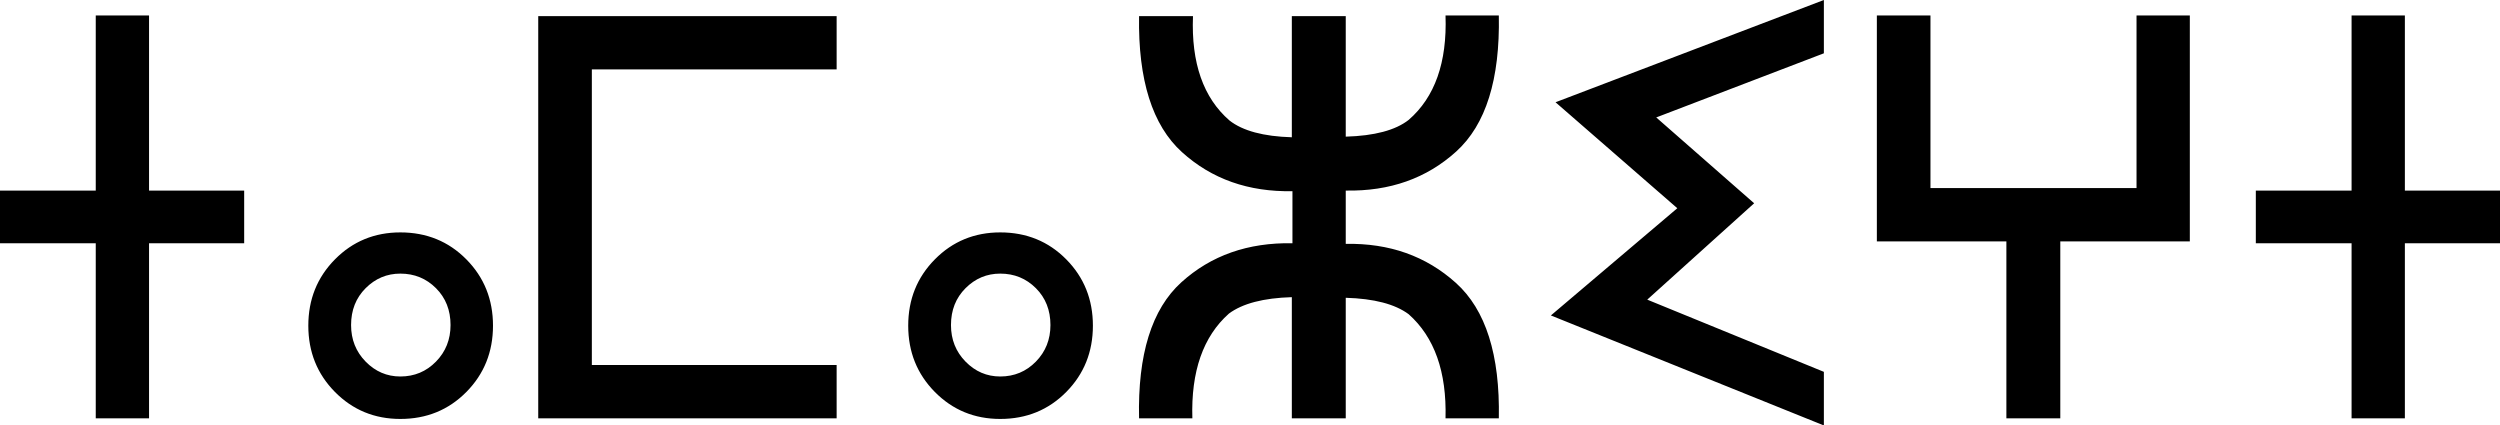 <?xml version="1.0" encoding="UTF-8" standalone="no"?>
<!-- Created with Inkscape (http://www.inkscape.org/) -->
<svg
   xmlns:dc="http://purl.org/dc/elements/1.1/"
   xmlns:cc="http://web.resource.org/cc/"
   xmlns:rdf="http://www.w3.org/1999/02/22-rdf-syntax-ns#"
   xmlns:svg="http://www.w3.org/2000/svg"
   xmlns="http://www.w3.org/2000/svg"
   xmlns:sodipodi="http://sodipodi.sourceforge.net/DTD/sodipodi-0.dtd"
   xmlns:inkscape="http://www.inkscape.org/namespaces/inkscape"
   width="945.469"
   height="160.898"
   id="svg2"
   sodipodi:version="0.32"
   inkscape:version="0.44"
   version="1.0"
   sodipodi:docbase="C:\Documents and Settings\Anis.TITANIUM\Bureau"
   sodipodi:docname="Central Morocco Tifinagh in Tifinagh.svg">
  <defs
     id="defs4" />
  <sodipodi:namedview
     id="base"
     pagecolor="#ffffff"
     bordercolor="#666666"
     borderopacity="1.0"
     gridtolerance="10000"
     guidetolerance="10"
     objecttolerance="10"
     inkscape:pageopacity="0.0"
     inkscape:pageshadow="2"
     inkscape:zoom="0.35"
     inkscape:cx="402.67858"
     inkscape:cy="520"
     inkscape:document-units="px"
     inkscape:current-layer="layer1"
     inkscape:window-width="1024"
     inkscape:window-height="727"
     inkscape:window-x="-4"
     inkscape:window-y="-4" />
  <g
     inkscape:label="Layer 1"
     inkscape:groupmode="layer"
     id="layer1"
     transform="translate(143.694,-279.873)">
    <path
       style="font-size:240px;fill-opacity:1;stroke:none;stroke-width:3;stroke-miterlimit:4;stroke-opacity:1;font-family:Tifinaghe-Ircam Unicode"
       d="M -51.35,371.866 L -87.327,371.866 L -87.327,438.076 L -107.483,438.076 L -107.483,371.866 L -143.694,371.866 L -143.694,351.944 L -107.483,351.944 L -107.483,285.733 L -87.327,285.733 L -87.327,351.944 L -51.35,351.944 L -51.35,371.866 z M 7.712,367.764 C 17.634,367.764 25.954,371.162 32.673,377.959 C 39.392,384.756 42.751,393.116 42.751,403.037 C 42.751,412.959 39.392,421.319 32.673,428.116 C 25.954,434.912 17.634,438.311 7.712,438.311 C -2.054,438.311 -10.296,434.912 -17.015,428.116 C -23.733,421.319 -27.093,412.959 -27.093,403.037 C -27.093,393.116 -23.733,384.756 -17.015,377.959 C -10.296,371.162 -2.054,367.764 7.712,367.764 L 7.712,367.764 z M 26.696,402.803 C 26.696,397.178 24.86,392.53 21.189,388.858 C 17.517,385.186 13.025,383.35 7.712,383.35 C 2.634,383.35 -1.741,385.186 -5.413,388.858 C -9.085,392.53 -10.921,397.178 -10.921,402.803 C -10.921,408.272 -9.085,412.881 -5.413,416.631 C -1.741,420.381 2.634,422.256 7.712,422.256 C 13.025,422.256 17.517,420.381 21.189,416.631 C 24.86,412.881 26.696,408.272 26.696,402.803 L 26.696,402.803 z M 172.712,438.076 L 59.86,438.076 L 59.86,285.967 L 172.712,285.967 L 172.712,306.123 L 80.134,306.123 L 80.134,417.92 L 172.712,417.92 L 172.712,438.076 z M 234.587,367.764 C 244.509,367.764 252.829,371.162 259.548,377.959 C 266.267,384.756 269.626,393.116 269.626,403.037 C 269.626,412.959 266.267,421.319 259.548,428.116 C 252.829,434.912 244.509,438.311 234.587,438.311 C 224.821,438.311 216.579,434.912 209.86,428.116 C 203.142,421.319 199.782,412.959 199.782,403.037 C 199.782,393.116 203.142,384.756 209.86,377.959 C 216.579,371.162 224.821,367.764 234.587,367.764 L 234.587,367.764 z M 253.571,402.803 C 253.571,397.178 251.735,392.53 248.064,388.858 C 244.392,385.186 239.899,383.35 234.587,383.35 C 229.509,383.35 225.134,385.186 221.462,388.858 C 217.79,392.53 215.954,397.178 215.954,402.803 C 215.954,408.272 217.79,412.881 221.462,416.631 C 225.134,420.381 229.509,422.256 234.587,422.256 C 239.899,422.256 244.392,420.381 248.064,416.631 C 251.735,412.881 253.571,408.272 253.571,402.803 L 253.571,402.803 z M 365.251,372.1 C 381.735,371.787 395.622,376.709 406.911,386.866 C 418.2,397.022 423.61,414.092 423.142,438.076 L 402.985,438.076 C 403.454,420.498 398.806,407.373 389.04,398.701 C 383.884,394.873 375.954,392.803 365.251,392.491 L 365.251,438.076 L 344.86,438.076 L 344.86,392.256 C 334.157,392.569 326.228,394.639 321.071,398.467 C 311.306,407.139 306.696,420.342 307.243,438.076 L 287.087,438.076 C 286.54,413.936 291.872,396.787 303.083,386.631 C 314.294,376.475 328.298,371.553 345.095,371.866 L 345.095,352.178 C 328.454,352.491 314.528,347.569 303.318,337.412 C 292.107,327.256 286.696,310.108 287.087,285.967 L 307.478,285.967 C 306.775,303.702 311.384,316.866 321.306,325.459 C 326.306,329.366 334.157,331.475 344.86,331.787 L 344.86,285.967 L 365.251,285.967 L 365.251,331.553 C 376.11,331.241 384.04,329.131 389.04,325.225 C 398.962,316.631 403.61,303.467 402.985,285.733 L 423.142,285.733 C 423.61,309.873 418.239,327.022 407.028,337.178 C 395.817,347.334 381.892,352.256 365.251,351.944 L 365.251,372.1 z M 479.275,393.194 L 546.071,420.498 L 546.071,440.772 L 442.829,399.17 L 490.642,358.623 L 444.587,318.545 L 546.071,279.873 L 546.071,300.03 L 482.673,324.287 L 519.704,356.748 L 479.275,393.194 z M 566.11,285.733 L 586.384,285.733 L 586.384,351.006 L 664.314,351.006 L 664.314,285.733 L 684.47,285.733 L 684.47,371.162 L 635.485,371.162 L 635.485,438.076 L 615.095,438.076 L 615.095,371.162 L 566.11,371.162 L 566.11,285.733 z M 801.775,371.866 L 765.798,371.866 L 765.798,438.076 L 745.642,438.076 L 745.642,371.866 L 709.431,371.866 L 709.431,351.944 L 745.642,351.944 L 745.642,285.733 L 765.798,285.733 L 765.798,351.944 L 801.775,351.944 L 801.775,371.866 z "
       id="text1872" />
  </g>
</svg>
